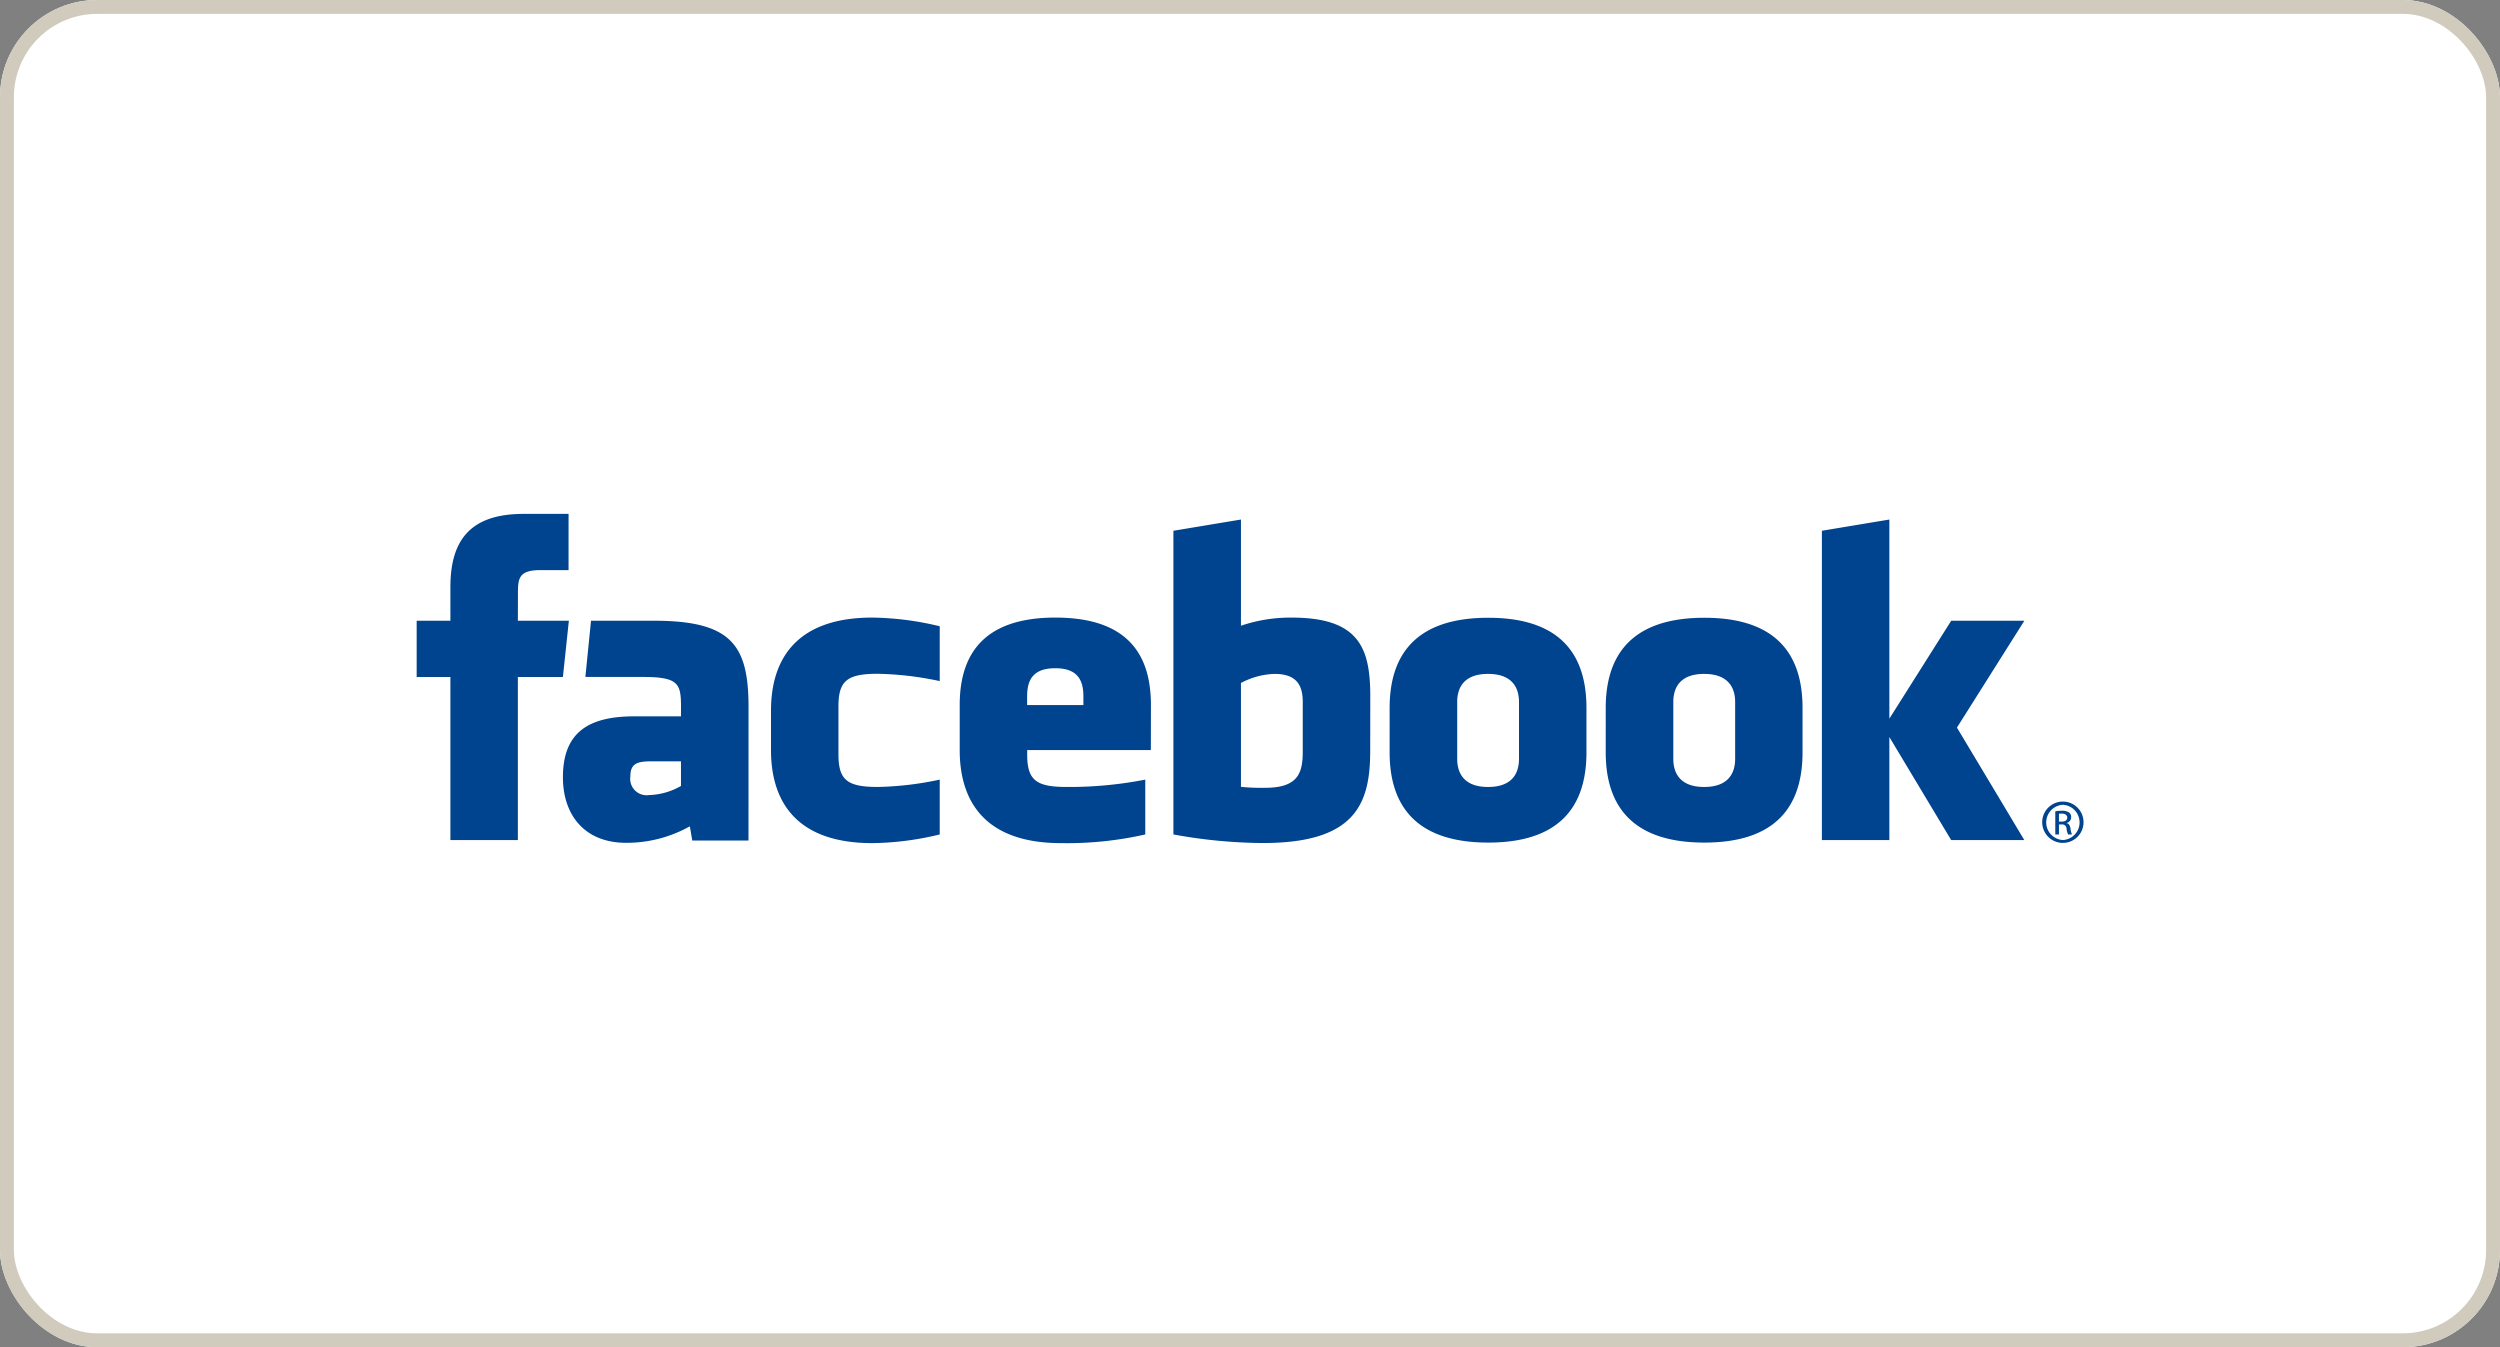 <?xml version="1.0" encoding="UTF-8"?> <svg xmlns="http://www.w3.org/2000/svg" xmlns:xlink="http://www.w3.org/1999/xlink" width="180" height="97" viewBox="0 0 180 97"><rect x="0" y="0" width="180" height="97" fill="#808080" stroke="none"/><defs><clipPath id="a"><rect width="120" height="23.719" fill="none"></rect></clipPath></defs><g transform="translate(-1434 -1008)"><g transform="translate(1434 1008)" fill="#fff" stroke="#d0cbbd" stroke-width="1"><rect width="180" height="97" rx="7" stroke="none"></rect><rect x="0.5" y="0.5" width="179" height="96" rx="6.5" fill="none"></rect></g><g transform="translate(1464 1045)"><g transform="translate(0 0)" clip-path="url(#a)"><path d="M61.778,11.52a5.494,5.494,0,0,0-2.43.655v7.479a15.388,15.388,0,0,0,1.75.068c2.379,0,2.7-1.089,2.7-2.607V13.542c0-1.12-.372-2.021-2.025-2.021m-15.794-.408c-1.65,0-2.026.9-2.026,2.025v.629h4.051v-.629c0-1.12-.376-2.025-2.025-2.025M15.387,18.9a1.181,1.181,0,0,0,1.343,1.345,4.926,4.926,0,0,0,2.3-.654V17.816H16.863c-1.026,0-1.476.19-1.476,1.082M77.143,11.52c-1.653,0-2.225.9-2.225,2.021v4.094c0,1.124.572,2.027,2.225,2.027s2.225-.9,2.225-2.027V13.542c0-1.12-.577-2.021-2.225-2.021M7.286,23.486H2.429V11.743H0V7.695H2.429V5.265C2.429,1.964,3.8,0,7.693,0h3.243V4.048H8.909c-1.516,0-1.617.566-1.617,1.621L7.286,7.695h3.672l-.429,4.048H7.286Zm16.605.031H19.843l-.174-1.023a9.3,9.3,0,0,1-4.588,1.189c-2.97,0-4.551-1.981-4.551-4.722,0-3.232,1.844-4.385,5.144-4.385h3.358v-.7c0-1.651-.19-2.135-2.73-2.135H12.147l.406-4.048h4.541c5.575,0,6.8,1.759,6.8,6.215Zm13.77-11.478a23.27,23.27,0,0,0-4.456-.527c-2.178,0-2.836.481-2.836,2.327v3.494c0,1.848.658,2.328,2.836,2.328a23.117,23.117,0,0,0,4.456-.529V23.08a21.451,21.451,0,0,1-4.86.625c-5.217,0-7.289-2.739-7.289-6.7V14.172c0-3.961,2.072-6.706,7.289-6.706a21.5,21.5,0,0,1,4.86.626Zm15.2,4.968H43.958v.326c0,1.848.658,2.328,2.835,2.328a28.335,28.335,0,0,0,5.667-.529V23.08a25.506,25.506,0,0,1-6.07.625c-5.217,0-7.291-2.739-7.291-6.7V13.766c0-3.462,1.54-6.3,6.885-6.3s6.883,2.8,6.883,6.3Zm15.794.075c0,3.825-1.094,6.616-7.727,6.616a36.7,36.7,0,0,1-6.443-.618V1.215L59.348.406V8.054a11.031,11.031,0,0,1,3.645-.587c4.859,0,5.667,2.176,5.667,5.67Zm15.57.084c0,3.3-1.365,6.5-7.072,6.5s-7.1-3.2-7.1-6.5V13.979c0-3.3,1.389-6.5,7.1-6.5s7.072,3.2,7.072,6.5Zm15.558,0c0,3.3-1.366,6.5-7.071,6.5s-7.1-3.2-7.1-6.5V13.979c0-3.3,1.39-6.5,7.1-6.5s7.071,3.2,7.071,6.5Zm15.969,6.321h-5.266l-4.452-7.422v7.422h-4.858V1.215l4.858-.809V14.744l4.452-7.049h5.266L110.9,15.387ZM92.7,11.52c-1.65,0-2.222.9-2.222,2.021v4.094c0,1.124.573,2.027,2.222,2.027s2.231-.9,2.231-2.027V13.542c0-1.12-.583-2.021-2.231-2.021" transform="translate(0 0)" fill="#00438e"></path><path d="M241.05,42.4a1.488,1.488,0,1,1-.008,0Zm-.008.233a1.27,1.27,0,0,0,.008,2.536,1.27,1.27,0,0,0,0-2.536Zm-.279,2.137H240.5V43.1a2.97,2.97,0,0,1,.471-.039.877.877,0,0,1,.519.126.4.4,0,0,1,.152.346.416.416,0,0,1-.324.406v.014c.146.026.246.158.278.4a1.38,1.38,0,0,0,.107.414h-.279a1.221,1.221,0,0,1-.114-.426.313.313,0,0,0-.361-.294h-.185Zm0-.926h.193c.219,0,.406-.08.406-.286,0-.147-.107-.293-.406-.293a1.266,1.266,0,0,0-.193.014Z" transform="translate(-122.519 -21.687)" fill="#00438e"></path></g></g></g></svg> 